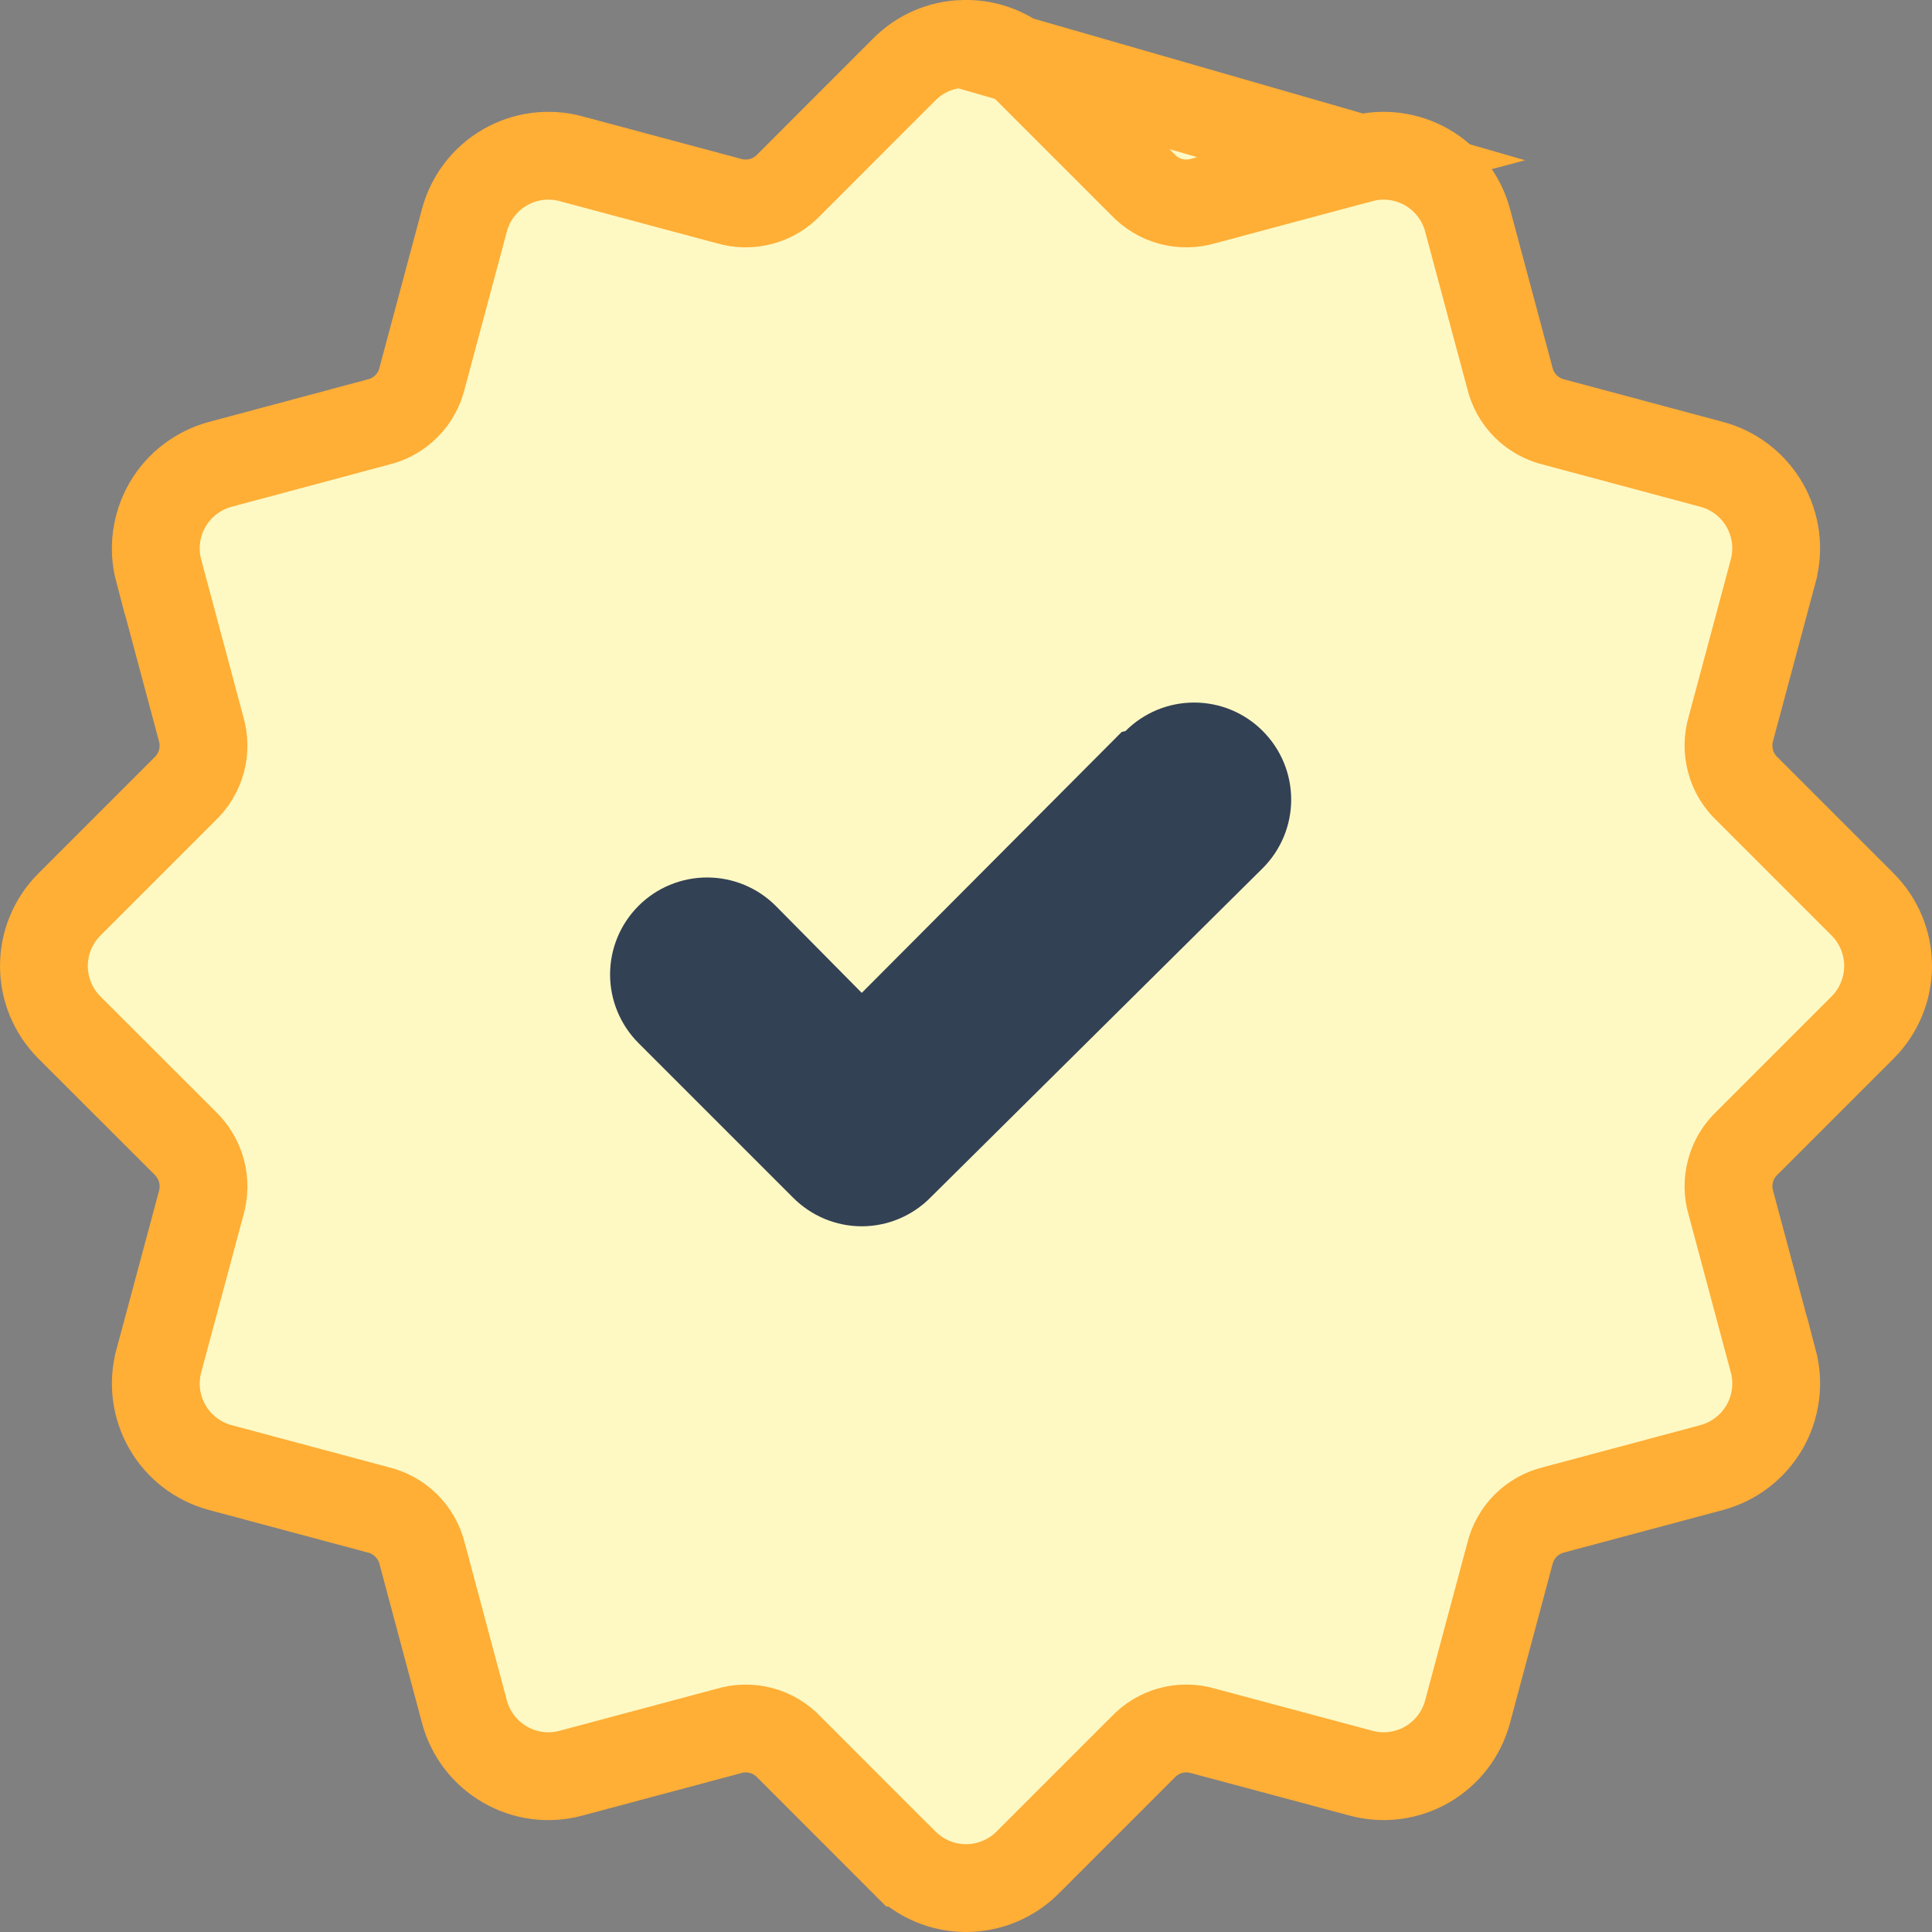 
<svg width="22" height="22" viewBox="0 0 22 22" fill="none" xmlns="http://www.w3.org/2000/svg">
    <rect x="0" y="0" width="22" height="22" fill="#808080" stroke="none"/>
    <path d="M10.963 0.5H11.037C11.286 0.509 11.523 0.611 11.699 0.788L13.012 2.101C13.098 2.193 13.209 2.26 13.331 2.293C13.454 2.326 13.583 2.324 13.705 2.288L15.5 1.807L10.963 0.5ZM10.963 0.5C10.714 0.508 10.477 0.611 10.3 0.788L8.988 2.101C8.902 2.193 8.791 2.26 8.669 2.293C8.546 2.326 8.417 2.324 8.295 2.288L6.5 1.807C6.5 1.807 6.5 1.807 6.5 1.807C6.247 1.739 5.977 1.775 5.75 1.906C5.523 2.037 5.357 2.253 5.289 2.506L4.808 4.301C4.779 4.424 4.717 4.537 4.627 4.626C4.538 4.716 4.425 4.778 4.302 4.807L2.507 5.288C2.507 5.288 2.507 5.288 2.507 5.288C2.254 5.357 2.038 5.522 1.907 5.749C1.776 5.977 1.74 6.246 1.807 6.5C1.807 6.5 1.808 6.5 1.808 6.5L2.289 8.296C2.325 8.417 2.327 8.546 2.294 8.668C2.261 8.789 2.195 8.9 2.104 8.986L0.789 10.301C0.604 10.486 0.5 10.738 0.5 11C0.5 11.262 0.604 11.513 0.789 11.699L2.104 13.013C2.195 13.1 2.261 13.21 2.294 13.332C2.327 13.454 2.325 13.582 2.29 13.704L1.808 15.499C1.808 15.5 1.808 15.5 1.808 15.5C1.74 15.753 1.776 16.023 1.907 16.25C2.038 16.477 2.254 16.643 2.507 16.711C2.507 16.711 2.507 16.711 2.507 16.711L4.302 17.192C4.425 17.221 4.538 17.284 4.627 17.373C4.717 17.463 4.78 17.575 4.809 17.698L5.289 19.493C5.357 19.747 5.523 19.962 5.75 20.093C5.977 20.225 6.247 20.26 6.5 20.192C6.5 20.192 6.5 20.192 6.5 20.192L8.295 19.712C8.417 19.675 8.546 19.673 8.669 19.706C8.791 19.739 8.902 19.806 8.988 19.898L10.3 21.211C10.3 21.211 10.301 21.211 10.301 21.211C10.487 21.396 10.738 21.5 11 21.5C11.262 21.5 11.514 21.396 11.7 21.211C11.7 21.211 11.7 21.211 11.7 21.211L13.013 19.898C13.099 19.806 13.209 19.739 13.331 19.706C13.454 19.673 13.583 19.675 13.704 19.711L15.5 20.192C15.753 20.26 16.023 20.224 16.25 20.093C16.477 19.962 16.643 19.746 16.711 19.493C16.711 19.493 16.711 19.493 16.711 19.493L17.192 17.698C17.221 17.575 17.284 17.462 17.373 17.372C17.463 17.283 17.576 17.22 17.699 17.191L19.493 16.711C19.493 16.711 19.493 16.711 19.493 16.711C19.746 16.642 19.962 16.477 20.093 16.25C20.224 16.023 20.26 15.753 20.193 15.499C20.192 15.499 20.192 15.499 20.192 15.499L19.712 13.705C19.675 13.584 19.673 13.454 19.706 13.332C19.739 13.209 19.805 13.098 19.898 13.012L21.211 11.699C21.396 11.513 21.5 11.262 21.5 10.999C21.5 10.737 21.396 10.486 21.211 10.3L19.897 8.986C19.805 8.9 19.738 8.789 19.706 8.666C19.673 8.544 19.675 8.415 19.711 8.294L20.192 6.5C20.192 6.5 20.192 6.499 20.192 6.499C20.26 6.246 20.224 5.976 20.093 5.749C19.962 5.522 19.746 5.356 19.493 5.288C19.493 5.288 19.493 5.288 19.493 5.288L17.698 4.807C17.576 4.778 17.463 4.716 17.373 4.626C17.284 4.537 17.221 4.424 17.192 4.301L16.711 2.506C16.711 2.506 16.711 2.506 16.711 2.506C16.711 2.506 16.711 2.506 16.711 2.506C16.643 2.253 16.477 2.037 16.25 1.906C16.023 1.775 15.753 1.739 15.5 1.807L10.963 0.5Z" fill="#FEF9C3" stroke="url(#paint0_angular_4924_4302)" stroke-line="round"/>
    <path d="M12.773 8.335L9.813 11.306L8.833 10.315C8.626 10.108 8.345 9.992 8.052 9.992C7.759 9.992 7.478 10.108 7.271 10.315C7.064 10.522 6.947 10.803 6.947 11.097C6.947 11.389 7.064 11.671 7.271 11.878L9.031 13.638C9.134 13.741 9.255 13.823 9.389 13.879C9.524 13.935 9.667 13.964 9.813 13.964C9.958 13.964 10.102 13.935 10.236 13.879C10.37 13.823 10.492 13.741 10.594 13.638L14.379 9.886C14.586 9.679 14.703 9.398 14.703 9.105C14.703 8.812 14.586 8.531 14.379 8.324C14.172 8.116 13.891 8 13.598 8C13.305 8 13.024 8.116 12.817 8.324L12.773 8.335Z" fill="#334155"/>
    <defs>
        <radialGradient id="paint0_angular_4924_4302" cx="0" cy="0" r="1" gradientUnits="SpaceOnUse" gradientTransform="translate(11.171 10.936) rotate(126.6) scale(13.622 13.583)">
            <stop stop-color="#FFDB69"/>
            <stop offset="0.125" stop-color="#FEE9BA"/>
            <stop offset="0.25" stop-color="#FDECD0"/>
            <stop offset="0.375" stop-color="#FEDA92"/>
            <stop offset="0.5" stop-color="#FF9114"/>
            <stop offset="0.625" stop-color="#FFCD64"/>
            <stop offset="0.75" stop-color="#FFC853"/>
            <stop offset="0.875" stop-color="#FEE7B0"/>
            <stop offset="1" stop-color="#FFAE36"/>
        </radialGradient>
    </defs>
</svg>
